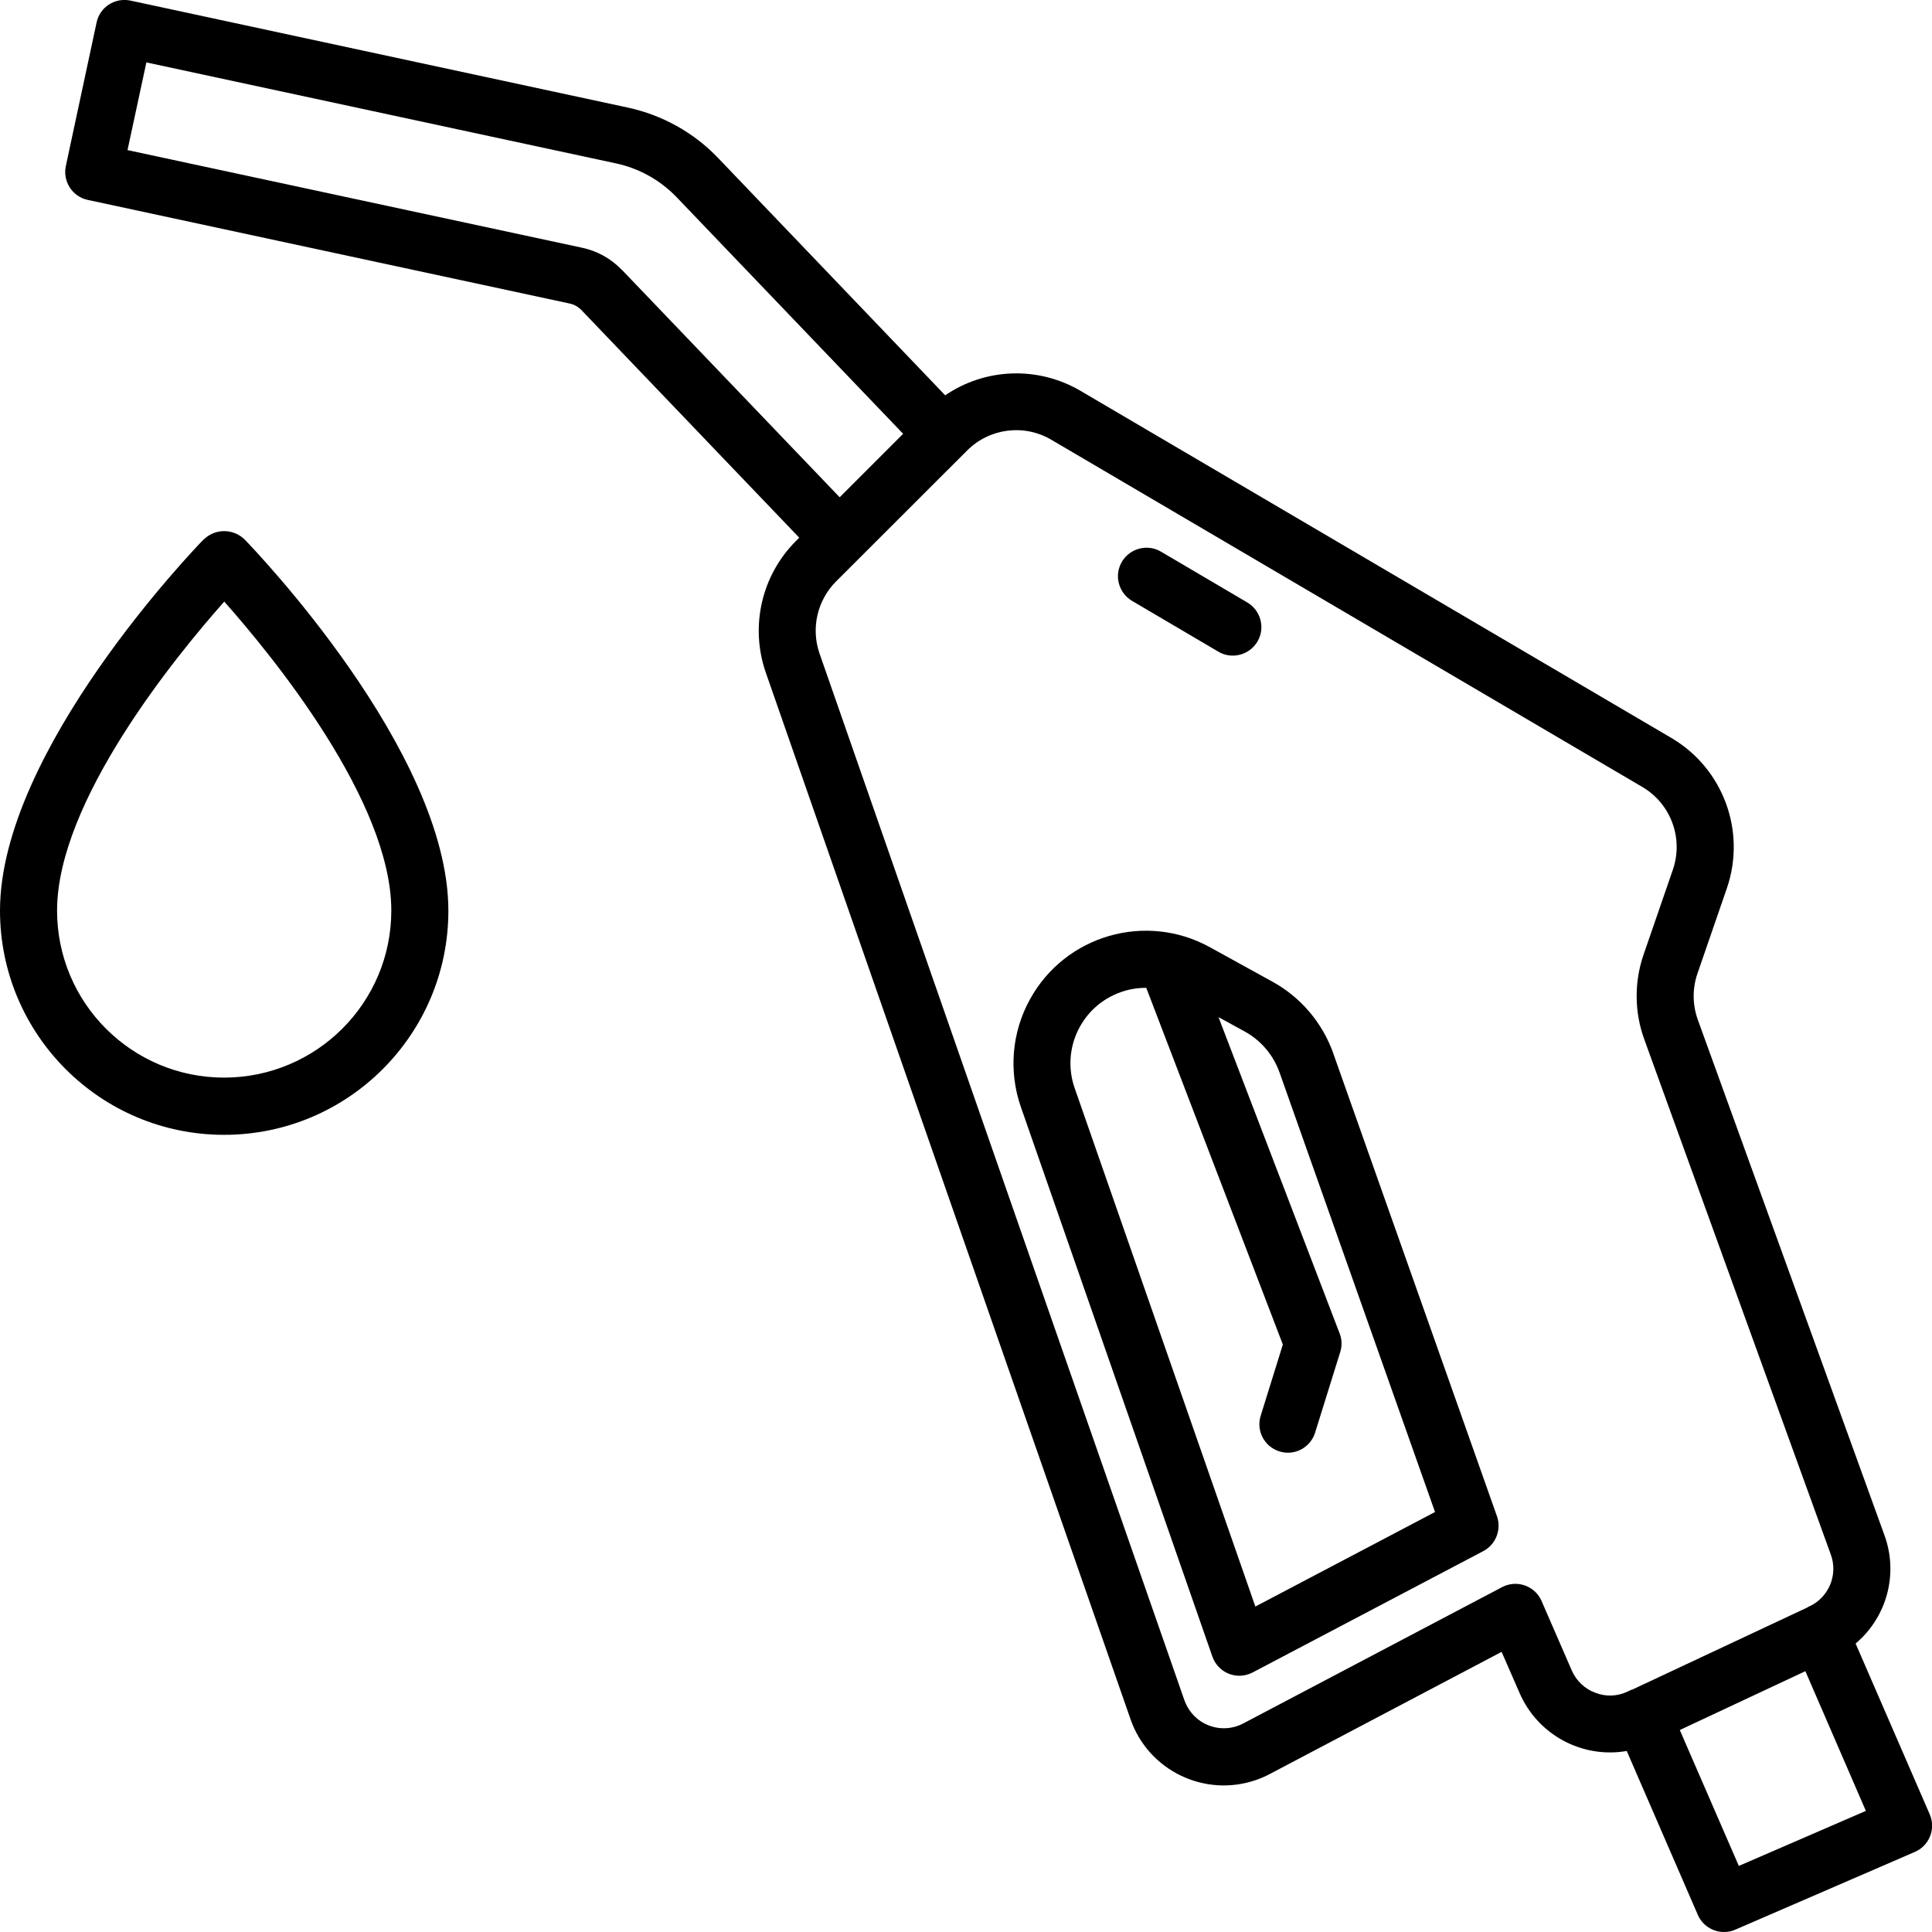 <?xml version="1.0" encoding="UTF-8"?><svg id="ARTWORK" xmlns="http://www.w3.org/2000/svg" viewBox="0 0 130 130"><path d="m129.85,122.09s0,0,0,0h0s-4.99-11.5-4.99-11.5c2.11-1.78,2.89-4.69,1.94-7.29l-12.56-34.69c-.36-1-.37-2.1-.02-3.11l1.98-5.74c1.31-3.83-.25-8.05-3.73-10.1l-39.78-23.37c-2.84-1.66-6.38-1.54-9.09.31l-15.3-15.99c-1.63-1.7-3.74-2.87-6.05-3.37L8.78.04c-1.04-.22-2.06.43-2.28,1.47h0s-2.07,9.66-2.07,9.66c-.22,1.04.44,2.06,1.47,2.28l32.46,6.98c.27.06.52.2.72.39l14.7,15.36-.24.24c-2.3,2.31-3.08,5.73-2.02,8.81l24.55,70.45c1.2,3.46,4.99,5.29,8.45,4.09.32-.11.62-.24.92-.4l15.6-8.22,1.21,2.77c1.22,2.81,4.2,4.42,7.21,3.9l4.78,11.02c.3.7,1,1.16,1.76,1.16.26,0,.53-.05.77-.16l12.08-5.23c.97-.42,1.42-1.55,1-2.52ZM41.85,18.17c-.72-.76-1.65-1.28-2.68-1.5l-30.59-6.57,1.27-5.9,31.58,6.79c1.56.33,2.98,1.12,4.09,2.27l15.25,15.93-4.27,4.27-14.64-15.29Zm67.91,95.53s-.03.02-.05.03l-.19.09c-.69.33-1.47.36-2.18.08h0c-.71-.26-1.28-.81-1.58-1.5l-2.03-4.67c-.42-.97-1.55-1.42-2.52-1-.05.02-.09.04-.13.06l-17.43,9.18c-1.37.72-3.06.19-3.78-1.17-.06-.12-.12-.25-.17-.38l-24.56-70.46c-.58-1.69-.15-3.56,1.11-4.83l8.83-8.82c1.5-1.5,3.83-1.8,5.66-.72l39.78,23.37c1.91,1.13,2.76,3.44,2.05,5.54l-1.98,5.74c-.63,1.84-.62,3.84.04,5.67l12.56,34.69c.5,1.36-.13,2.88-1.44,3.49-.02,0-.03,0-.05.02-.02,0-.05.03-.08.05l-11.81,5.54s-.02,0-.03,0Zm7.24,11.85l-3.97-9.14,8.45-3.96,4.07,9.4-8.56,3.71Z"/><path d="m76.17,40.43l5.81,3.42c.91.54,2.09.23,2.63-.68s.23-2.09-.68-2.63l-5.81-3.42c-.91-.54-2.09-.23-2.63.68s-.23,2.09.68,2.63Z"/><path d="m89.72,70.89c-.73-2.06-2.19-3.79-4.11-4.84l-4.21-2.32c-4.31-2.37-9.73-.8-12.1,3.52-1.22,2.21-1.44,4.84-.61,7.23l12.89,36.99c.35,1,1.44,1.53,2.44,1.18.09-.03.18-.07.26-.11l15.53-8.17c.84-.44,1.23-1.44.92-2.34l-11.01-31.13Zm-5.25,37.21l-12.16-34.89c-.92-2.65.48-5.54,3.13-6.46.54-.19,1.1-.28,1.66-.28h.03l9.19,24-1.49,4.79c-.32,1.01.25,2.09,1.26,2.4,0,0,0,0,0,0,.19.06.38.09.57.09.84,0,1.58-.55,1.83-1.35l1.69-5.42c.13-.41.12-.86-.04-1.26l-8.15-21.28,1.77.97c1.09.6,1.92,1.58,2.34,2.76l10.46,29.57-12.09,6.36Z"/><path d="m13.7,36.3h0C13.14,36.87,0,50.52,0,61.27c0,8.33,6.75,15.09,15.08,15.09,8.33,0,15.09-6.75,15.09-15.08h0c0-10.76-13.15-24.4-13.71-24.98-.77-.75-1.99-.75-2.75,0Zm1.38,36.21c-6.21,0-11.24-5.03-11.24-11.24,0-7.34,7.97-17.1,11.25-20.79,3.27,3.69,11.24,13.43,11.24,20.79,0,6.21-5.04,11.23-11.24,11.24Z"/></svg>